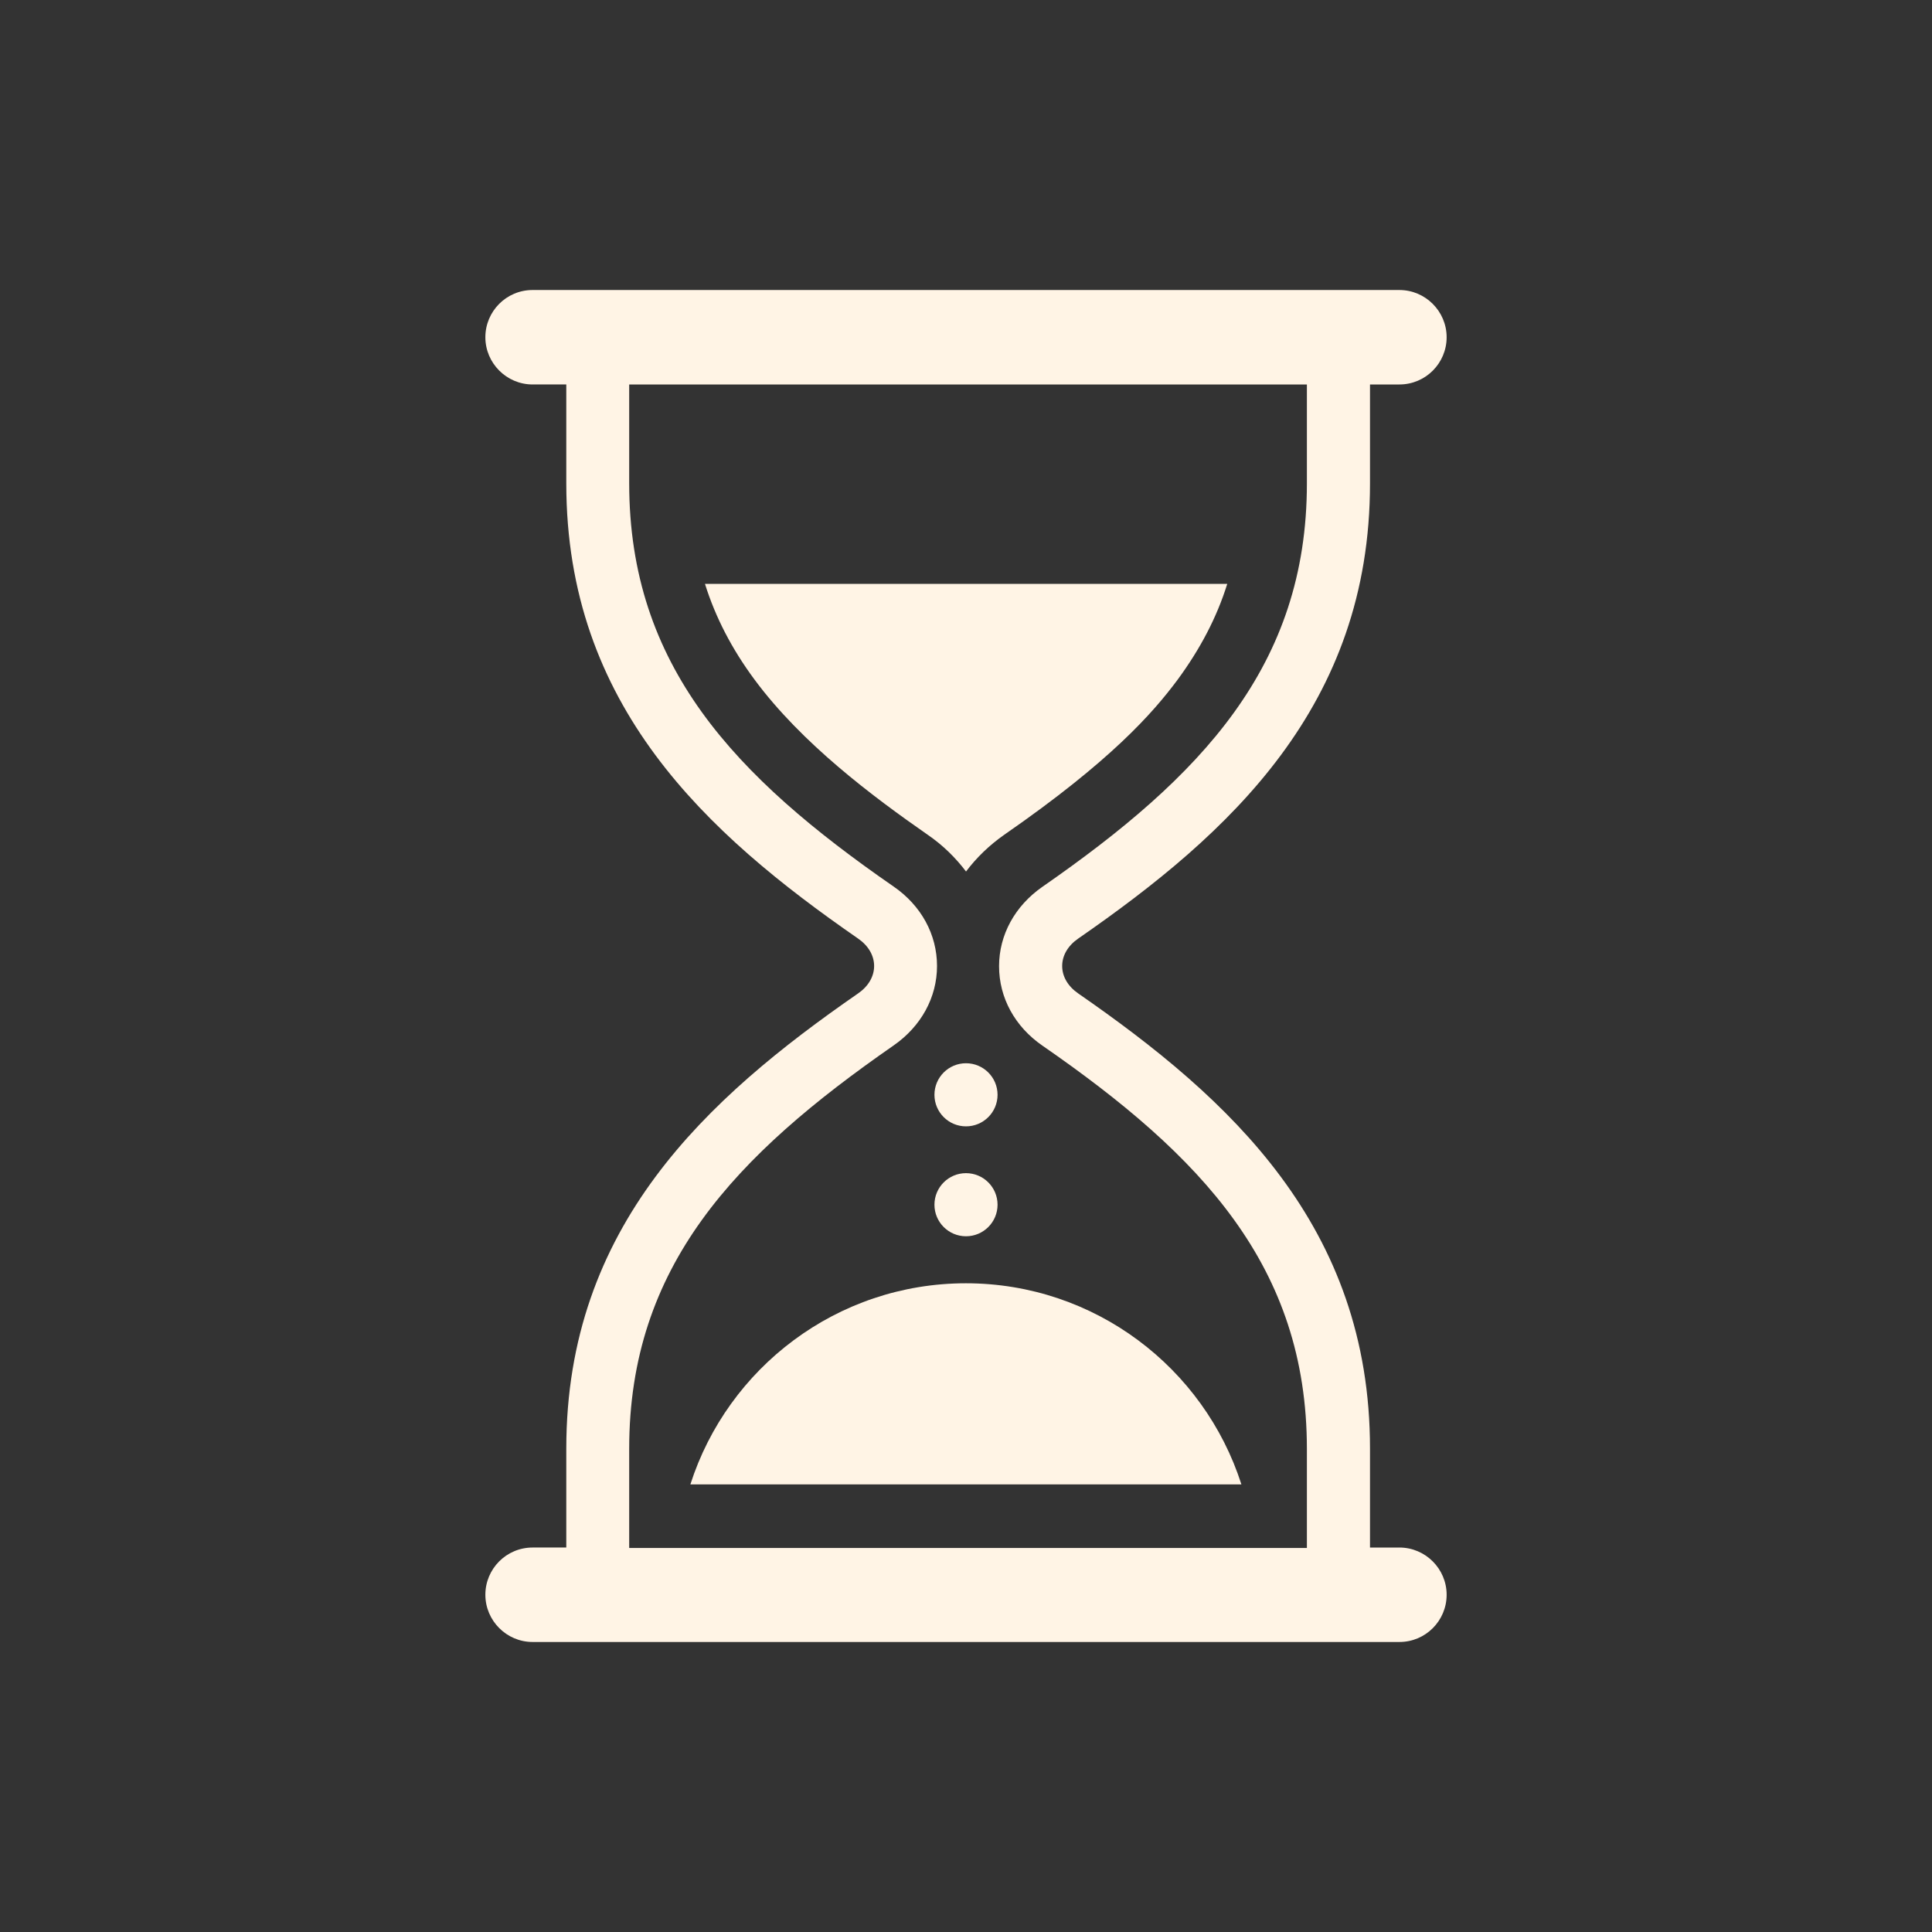 <svg viewBox="0 0 90 90" xmlns="http://www.w3.org/2000/svg" data-name="Layer 1" id="Layer_1">
  <rect x="0" y="0" width="90" height="90" fill="#333333" stroke="none"/>
  <defs>
    <style>
      .cls-1 {
        fill: #fff4e5;
      }
    </style>
  </defs>
  <path d="M65.19,72.09h-1.37v-4.61c0-10.36-6.53-16.31-13.59-21.2-.48-.33-.75-.79-.75-1.28s.27-.95.75-1.28c7.06-4.89,13.59-10.84,13.59-21.2v-4.61h1.37c1.22,0,2.2-.99,2.2-2.2s-.99-2.2-2.2-2.2H24.81c-1.22,0-2.2.99-2.2,2.2s.99,2.2,2.2,2.2h1.57v4.35s0,.06,0,.08v.18c0,10.36,6.53,16.31,13.59,21.2.48.33.75.79.75,1.28s-.27.95-.75,1.28c-7.06,4.89-13.59,10.84-13.59,21.2v.18s0,.06,0,.08v4.35h-1.57c-1.22,0-2.2.99-2.2,2.2s.99,2.2,2.2,2.2h40.38c1.22,0,2.2-.99,2.2-2.2s-.99-2.2-2.2-2.2ZM29.31,67.58v-.09c0-8.51,4.93-13.66,12.32-18.79,1.28-.89,2.02-2.24,2.02-3.7s-.73-2.81-2.02-3.7c-7.4-5.12-12.32-10.28-12.32-18.79v-.09s0-.06,0-.08v-4.43h31.57v4.61c0,8.51-4.93,13.66-12.32,18.79-1.28.89-2.02,2.24-2.02,3.7s.73,2.81,2.02,3.7c7.4,5.12,12.32,10.28,12.32,18.79v4.61h-31.57v-4.43s0-.06,0-.08Z" class="cls-1"></path>
  <circle r="1.47" cy="51" cx="45" class="cls-1"></circle>
  <circle r="1.47" cy="56.12" cx="45" class="cls-1"></circle>
  <path d="M45,59.78c-6.01,0-11.1,3.94-12.84,9.37h25.67c-1.74-5.43-6.83-9.37-12.84-9.37Z" class="cls-1"></path>
  <path d="M45,40.6c.49-.65,1.09-1.23,1.79-1.72,4.95-3.43,6.91-5.66,8.07-7.22,1.05-1.43,1.82-2.89,2.31-4.46h-24.33c.49,1.56,1.25,3.03,2.31,4.46,2.2,2.97,5.47,5.42,8.07,7.23.7.48,1.3,1.07,1.79,1.72Z" class="cls-1"></path>
</svg>
